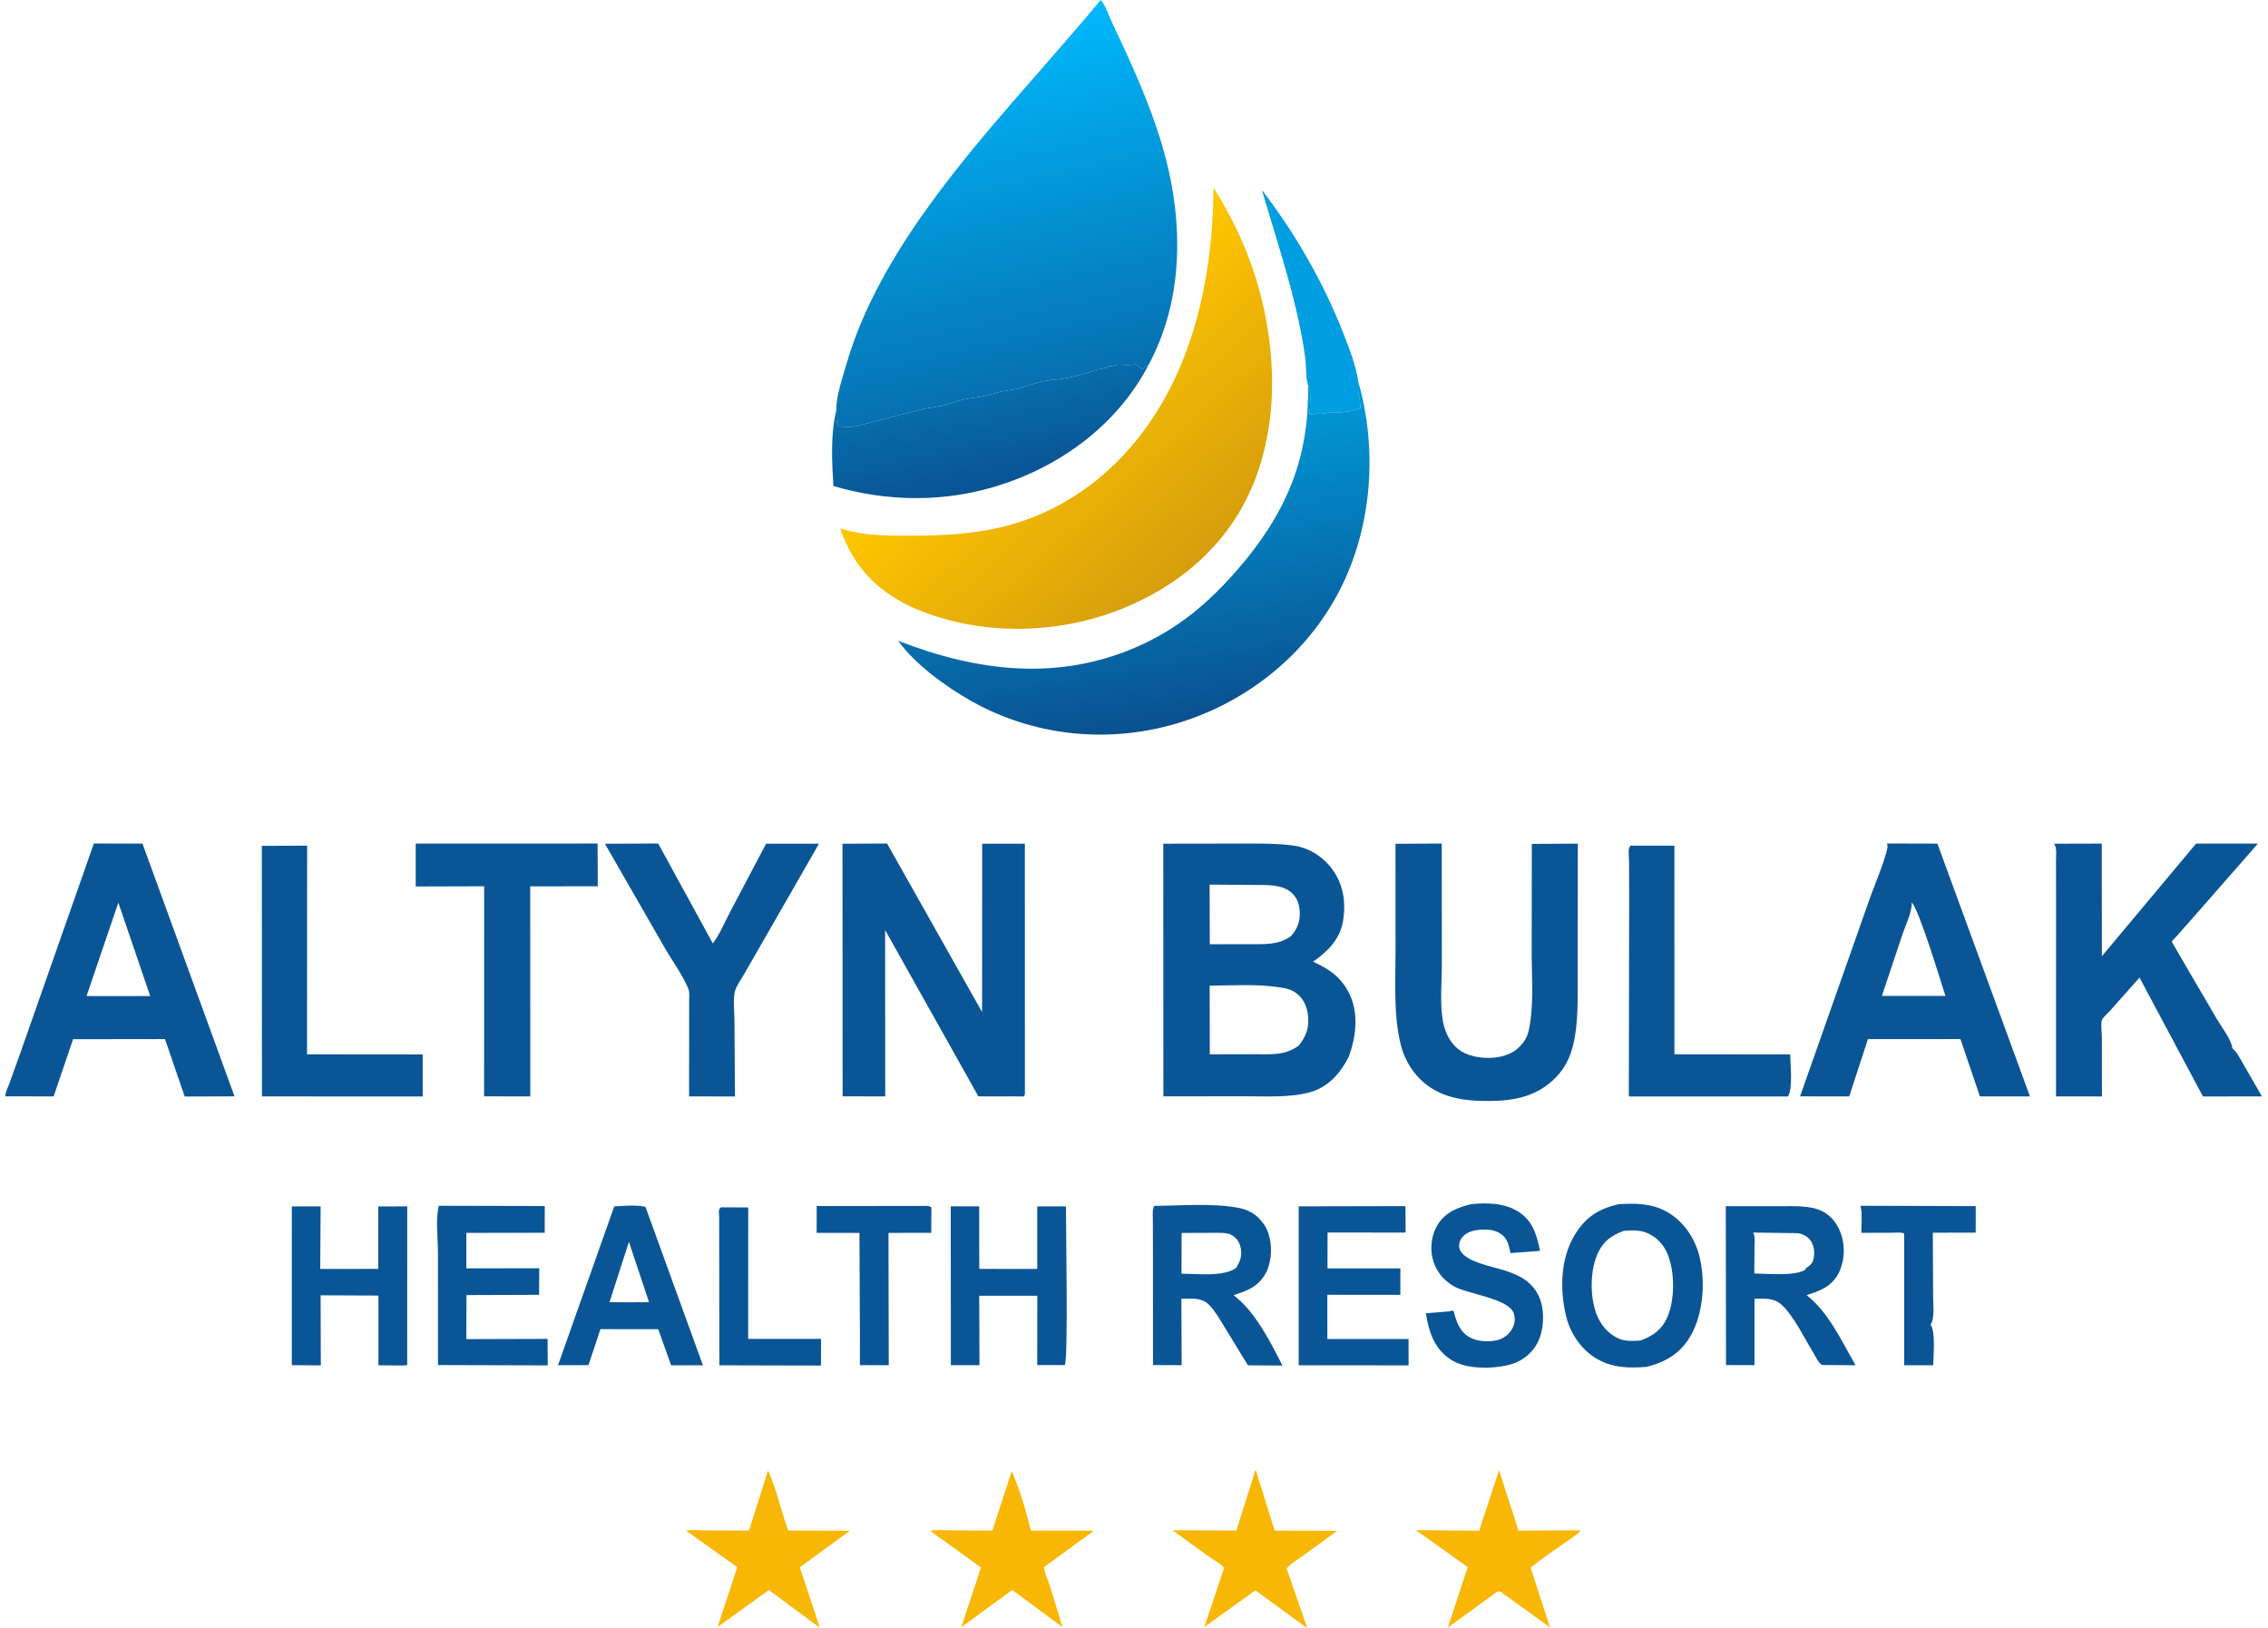 <?xml version="1.0" encoding="UTF-8"?>
<svg xmlns="http://www.w3.org/2000/svg" width="209" height="150" viewBox="0 0 209 150" fill="none">
  <path d="M66.433 111.223L68.95 111.236L68.944 123.344L75.663 123.343L75.654 125.802L66.29 125.777L66.274 112.145C66.273 111.997 66.221 111.547 66.273 111.423C66.305 111.344 66.379 111.289 66.433 111.223Z" fill="#0A5596"></path>
  <path d="M84.981 111.099C85.313 111.099 85.549 111.038 85.826 111.229L85.816 113.572L81.875 113.578L81.901 125.772L79.24 125.762L79.242 122.939L79.2 113.58H75.254L75.261 111.105L84.981 111.099Z" fill="#0A5596"></path>
  <path d="M171.449 111.082L182.067 111.113L182.064 113.555L178.114 113.562L178.14 119.476C178.142 120.204 178.31 121.432 177.906 122.041C178.389 122.655 178.155 124.929 178.15 125.775L175.473 125.771L175.47 113.634C175.178 113.498 174.686 113.564 174.36 113.565L171.522 113.573C171.527 112.842 171.622 111.97 171.485 111.257L171.449 111.082Z" fill="#0A5596"></path>
  <path d="M120.54 35.473C120.316 34.809 120.386 33.859 120.298 33.144C120.15 31.925 119.924 30.716 119.663 29.516C118.784 25.463 117.453 21.486 116.285 17.508C119.363 21.495 121.94 25.99 123.781 30.678C124.339 32.099 124.962 33.689 125.174 35.202C125.163 35.69 125.066 36.16 125.32 36.594C125.251 36.947 125.38 37.233 125.361 37.63C124.692 37.872 124.003 37.964 123.293 37.997C122.903 38.016 122.458 37.949 122.096 38.11L122.013 38.088C121.738 38.019 121.626 38.029 121.361 38.102C121.144 38.162 120.901 38.145 120.677 38.144C120.71 37.335 120.87 36.221 120.54 35.473Z" fill="#009EE0"></path>
  <path d="M93.233 135.535C93.957 137.197 94.575 139.241 95.003 141.009L100.811 141.01L96.203 144.376C96.281 144.959 96.586 145.596 96.771 146.163L97.915 149.898L93.279 146.471L88.582 149.912L90.398 144.406L85.707 141.023C86.296 140.907 86.984 140.981 87.584 140.983L91.449 141.002L93.233 135.535Z" fill="#F8B705"></path>
  <path d="M70.777 135.461C71.563 137.207 71.972 139.191 72.64 140.998L78.317 141.023L73.707 144.384L75.543 149.951L70.85 146.481L66.129 149.882L67.937 144.374L63.238 141.023C63.745 140.896 64.418 140.988 64.95 140.989L69.023 141.002L70.777 135.461Z" fill="#F8B705"></path>
  <path d="M115.704 135.383L117.466 141.012L123.23 141.022L120.019 143.361C119.554 143.697 118.922 144.048 118.567 144.499L120.473 150.001L115.68 146.508L110.984 149.889L112.805 144.442C112.451 144.018 111.761 143.653 111.304 143.331L108.043 140.974L113.93 141.002L115.704 135.383Z" fill="#F8B705"></path>
  <path d="M138.139 135.438L139.93 141.009L145.67 140.979C145.408 141.355 144.775 141.713 144.393 141.988C143.28 142.791 142.091 143.541 141.053 144.438L142.835 149.925L138.249 146.608C137.986 146.573 137.899 146.697 137.688 146.837L133.418 149.938L135.253 144.366L130.48 140.965L136.309 141.015L138.139 135.438Z" fill="#F8B705"></path>
  <path d="M87.613 111.134L90.233 111.133L90.242 116.897L95.585 116.9L95.584 111.141L98.228 111.137C98.22 113.138 98.456 125.181 98.117 125.77L97.896 125.757L95.583 125.754L95.589 119.368L90.237 119.368L90.261 125.769L87.623 125.767L87.613 111.134Z" fill="#0A5596"></path>
  <path d="M135.595 110.931C137.036 110.781 138.681 110.828 139.933 111.634C141.269 112.494 141.611 113.776 141.919 115.235L139.19 115.44C139.096 114.906 138.945 114.255 138.543 113.868C138.016 113.359 137.362 113.255 136.659 113.279C135.948 113.304 135.238 113.405 134.749 113.982C134.533 114.237 134.435 114.546 134.471 114.878C134.615 116.213 137.612 116.688 138.691 117.051C139.408 117.293 140.145 117.58 140.74 118.059C141.6 118.751 142.056 119.681 142.163 120.768C142.292 122.057 142.05 123.449 141.172 124.453C140.08 125.703 138.665 125.908 137.101 126.001C135.826 125.992 134.578 125.898 133.51 125.124C132.095 124.099 131.672 122.628 131.395 120.984L133.554 120.809C133.683 120.798 133.855 120.681 133.942 120.777C133.98 120.819 134.065 121.205 134.09 121.285C134.306 121.981 134.579 122.595 135.184 123.042C135.92 123.585 137.062 123.66 137.93 123.471C138.533 123.34 139.02 122.965 139.332 122.44C139.595 121.997 139.656 121.5 139.503 121.007C139.073 119.619 135.209 119.22 133.941 118.479C132.961 117.905 132.273 117.019 132.009 115.91C131.771 114.905 131.934 113.693 132.491 112.813C133.217 111.664 134.328 111.229 135.595 110.931Z" fill="#0A5596"></path>
  <path d="M119.676 111.134L129.515 111.113L129.53 113.55L122.338 113.546L122.33 116.85L129.045 116.849L129.046 119.289L122.316 119.282L122.319 123.356L129.8 123.355L129.803 125.784L119.676 125.776L119.676 111.134Z" fill="#0A5596"></path>
  <path d="M40.439 111.082L50.201 111.105L50.196 113.568L42.975 113.579L42.972 116.843L49.694 116.841L49.679 119.285L42.983 119.309L42.974 123.366L50.462 123.343L50.474 125.786L40.362 125.757L40.36 115.47C40.359 114.166 40.121 112.328 40.439 111.082Z" fill="#0A5596"></path>
  <path d="M26.893 111.137L29.546 111.139L29.51 116.902L34.854 116.896L34.859 111.143L37.527 111.139L37.523 125.767L37.205 125.795L34.874 125.777L34.872 119.353L29.544 119.33L29.564 125.788L26.891 125.763L26.893 111.137Z" fill="#0A5596"></path>
  <path d="M56.607 111.132C57.483 111.098 58.632 110.982 59.478 111.176L64.778 125.782L61.846 125.778L60.658 122.45L59.854 122.454L55.331 122.447L54.228 125.763L51.422 125.771L56.607 111.132ZM57.956 114.41L56.165 119.96L58.034 119.972L59.81 119.961L57.956 114.41Z" fill="#0A5596"></path>
  <path d="M159.035 111.118L164.048 111.121C165.304 111.13 166.839 111.013 167.988 111.618C168.844 112.07 169.414 112.893 169.696 113.804C170.053 114.949 169.966 116.323 169.383 117.377C168.742 118.534 167.68 118.945 166.479 119.309C168.526 120.914 169.704 123.549 170.994 125.772L167.905 125.752C167.568 125.569 167.246 124.851 167.036 124.509C166.23 123.194 165.36 121.36 164.265 120.278C163.515 119.539 162.644 119.634 161.677 119.644L161.679 125.765L159.055 125.758L159.035 111.118ZM161.552 113.549L161.615 113.689C161.743 114.002 161.682 114.473 161.681 114.815L161.661 117.326C162.84 117.324 165.403 117.587 166.349 116.979L166.413 116.849C166.828 116.548 167.075 116.367 167.149 115.824C167.225 115.267 167.164 114.707 166.816 114.248C166.518 113.855 166.082 113.649 165.598 113.603L161.552 113.549Z" fill="#0A5596"></path>
  <path d="M106.363 111.089C108.814 111.082 111.636 110.819 114.047 111.255C115.094 111.444 115.872 111.91 116.475 112.795C117.104 113.716 117.254 115.079 117.029 116.153L116.992 116.31C116.92 116.634 116.836 116.924 116.681 117.218C116.001 118.506 114.991 118.907 113.671 119.311C115.696 120.855 117.026 123.563 118.183 125.8L114.999 125.779L112.803 122.187C112.387 121.527 111.982 120.776 111.429 120.221C110.702 119.492 109.814 119.642 108.866 119.648L108.891 125.766L106.252 125.756L106.245 115.201L106.237 112.294C106.237 111.883 106.173 111.465 106.363 111.089ZM108.887 113.583L108.877 117.34C110.304 117.335 112.76 117.657 113.926 116.797C114.309 116.146 114.5 115.6 114.301 114.83C114.183 114.371 113.91 114.015 113.498 113.777C113.09 113.542 112.496 113.58 112.04 113.574L108.887 113.583Z" fill="#0A5596"></path>
  <path d="M24.129 77.924L28.302 77.906L28.294 97.126L38.953 97.136L38.955 101.011L24.14 101.007L24.129 77.924Z" fill="#0A5596"></path>
  <path d="M150.26 77.902L154.299 77.904L154.301 97.124L164.971 97.134C164.979 98.045 165.238 100.3 164.76 101.01L150.1 101.012L150.132 82.899L150.122 79.323C150.12 79.033 150.038 78.416 150.115 78.158C150.143 78.064 150.212 77.987 150.26 77.902Z" fill="#0A5596"></path>
  <path d="M38.309 77.717L55.068 77.711L55.087 81.65L48.86 81.654L48.865 94.755L48.866 101.005L44.611 101.001L44.617 81.648L38.31 81.666L38.309 77.717Z" fill="#0A5596"></path>
  <path d="M55.746 77.73L60.651 77.707L65.686 86.908C66.338 86.065 66.82 84.882 67.322 83.932L70.599 77.724L75.472 77.724L70.23 86.857L68.532 89.809C68.281 90.246 67.913 90.759 67.754 91.228C67.523 91.908 67.676 93.202 67.68 93.945L67.73 101.011L63.501 101.005L63.509 91.932C63.528 91.604 63.536 91.332 63.405 91.023C62.865 89.751 61.931 88.496 61.239 87.288L55.746 77.73Z" fill="#0A5596"></path>
  <path d="M149.135 110.938C150.714 110.84 152.192 110.844 153.608 111.64C155.094 112.474 156.133 113.972 156.568 115.603C157.189 117.935 156.997 120.99 155.778 123.089C154.85 124.686 153.49 125.474 151.749 125.919C150.143 126.051 148.635 126.024 147.199 125.206C145.792 124.406 144.746 122.93 144.351 121.373C143.719 118.887 143.768 115.94 145.152 113.703C146.145 112.1 147.337 111.363 149.135 110.938ZM149.653 113.385C148.528 113.799 147.777 114.306 147.257 115.418C146.519 116.994 146.499 119.41 147.107 121.03C147.481 122.029 148.176 122.877 149.161 123.317C149.757 123.584 150.538 123.545 151.18 123.497C152.31 123.066 153.14 122.507 153.643 121.357C154.346 119.75 154.345 117.236 153.697 115.595C153.345 114.704 152.719 114.01 151.842 113.611C151.151 113.297 150.39 113.338 149.653 113.385Z" fill="#0A5596"></path>
  <path d="M77.067 37.803C77.144 38.336 76.949 38.874 77.284 39.295C77.794 39.301 78.461 39.374 78.951 39.249L85.199 37.648L86.792 37.387C87.49 37.24 88.086 36.96 88.765 36.808C89.487 36.646 90.234 36.615 90.941 36.44C91.545 36.289 92.245 36.022 92.852 35.969C94.071 35.863 95.216 35.252 96.398 35.083L96.622 35.05C97.029 34.95 97.373 34.983 97.773 34.921C98.798 34.761 100.018 34.459 100.988 34.089C101.316 33.963 101.82 33.993 102.093 33.811L102.158 33.754C102.322 33.749 102.461 33.754 102.616 33.699C102.806 33.631 102.991 33.602 103.194 33.608C103.65 33.623 104.16 33.652 104.611 33.583C104.761 33.56 105.085 33.927 105.309 34.02C105.412 33.813 105.62 33.76 105.82 33.654C102.977 39.093 97.808 42.908 92.016 44.73C87.078 46.283 81.748 46.25 76.8 44.771C76.66 42.535 76.526 39.996 77.067 37.803Z" fill="url(#paint0_linear_4773_3885)"></path>
  <path d="M128.597 77.734L132.861 77.711L132.865 89.061C132.867 90.817 132.6 93.22 133.175 94.875C133.498 95.804 134.093 96.609 135.002 97.032C136.08 97.535 137.706 97.607 138.808 97.188L138.899 97.153C139.36 96.979 139.693 96.771 140.042 96.417C140.437 96.016 140.729 95.559 140.856 95.006C141.373 92.763 141.147 90.182 141.15 87.879L141.159 77.743L145.397 77.721L145.392 81.888L145.387 89.877C145.379 91.907 145.459 94.227 144.983 96.208C144.697 97.401 144.219 98.397 143.354 99.276C141.646 101.008 139.574 101.415 137.227 101.428C134.843 101.441 132.56 101.125 130.808 99.355C129.992 98.53 129.382 97.423 129.096 96.3C128.39 93.518 128.607 90.347 128.602 87.489L128.597 77.734Z" fill="#0A5596"></path>
  <path d="M189.285 77.726L193.681 77.715L193.693 88.091L202.375 77.715L208.071 77.716L201.825 84.84L200.562 86.264C200.478 86.361 200.17 86.642 200.132 86.749C200.13 86.755 200.896 88.074 201.155 88.523L204.298 93.898C204.676 94.537 205.693 95.883 205.701 96.559C206.134 96.905 206.398 97.475 206.676 97.945L208.442 101.006L203.006 101.01L197.159 90.058L194.449 93.112C194.298 93.282 193.751 93.776 193.69 93.967C193.578 94.321 193.691 95.218 193.691 95.625L193.698 101.009L189.465 101.004L189.47 82.994L189.463 79.331C189.463 78.929 189.549 78.239 189.371 77.884L189.285 77.726Z" fill="#0A5596"></path>
  <path d="M173.886 77.707L178.536 77.719L187.063 101.006L182.451 101.007L180.659 95.724L178.822 95.725L172.132 95.725L170.41 101.005L165.879 101.002L172.347 82.646C172.604 81.912 174.051 78.418 173.93 77.878L173.886 77.707ZM176.164 83.134C176.202 84.05 175.625 85.15 175.334 86.02L173.418 91.749H176.248L179.275 91.746C178.882 90.549 176.833 83.738 176.164 83.134Z" fill="#0A5596"></path>
  <path d="M8.647 77.711L13.127 77.713L21.61 101.001L17.02 101.016L15.204 95.723L13.558 95.727L6.734 95.734L4.943 101.004L0.504 101.001C0.464 100.672 0.72 100.204 0.836 99.892L1.86 97.046L8.647 77.711ZM10.905 83.153L7.976 91.761L11.113 91.765L13.842 91.76L10.905 83.153Z" fill="#0A5596"></path>
  <path d="M77.637 77.727L81.745 77.711L90.5 93.235L90.513 77.724L94.442 77.723L94.446 100.855L94.309 101.009L90.159 101.002L81.566 85.68L81.575 101.005L77.649 101L77.637 77.727Z" fill="#0A5596"></path>
  <path d="M125.177 35.199C127.029 41.701 126.394 49.133 123.087 55.06C119.901 60.771 114.421 64.948 108.147 66.731C101.895 68.508 95.168 67.774 89.504 64.58C87.161 63.259 84.347 61.222 82.766 59.033C90.039 61.859 97.478 62.797 104.834 59.562C108.577 57.916 111.377 55.533 114.048 52.465C116.115 50.091 117.893 47.456 119.042 44.513C120.176 41.606 120.599 38.584 120.542 35.47C120.872 36.218 120.712 37.332 120.679 38.141C120.903 38.142 121.147 38.159 121.363 38.099C121.628 38.026 121.74 38.016 122.015 38.085L122.098 38.107C122.46 37.946 122.906 38.013 123.296 37.995C124.005 37.961 124.695 37.869 125.363 37.627C125.382 37.23 125.253 36.945 125.322 36.591C125.068 36.157 125.165 35.687 125.177 35.199Z" fill="url(#paint1_linear_4773_3885)"></path>
  <path d="M107.199 77.724L113.717 77.715C115.505 77.717 117.3 77.665 119.079 77.88C120.541 78.058 121.825 78.842 122.716 80.007C123.796 81.418 124.052 83.128 123.757 84.864C123.47 86.556 122.34 87.656 121.002 88.595C122.538 89.288 123.667 90.082 124.394 91.657C125.215 93.433 124.952 95.553 124.299 97.331C123.927 98.067 123.484 98.743 122.898 99.329C122.274 99.954 121.512 100.414 120.655 100.64C118.767 101.139 116.542 100.987 114.595 100.992L107.207 101.003L107.199 77.724ZM111.472 90.804L111.483 97.126L115.434 97.118C116.956 97.11 118.396 97.292 119.679 96.327C120.374 95.469 120.663 94.652 120.534 93.545C120.441 92.742 120.14 92.011 119.479 91.512C118.932 91.099 118.386 91.024 117.73 90.931C115.723 90.645 113.5 90.786 111.472 90.804ZM111.467 81.495L111.483 86.988L115.083 86.981C116.456 86.973 117.771 87.094 118.949 86.257C119.568 85.554 119.823 84.906 119.77 83.968C119.733 83.32 119.545 82.728 119.058 82.273C118.127 81.403 116.544 81.545 115.358 81.524L111.467 81.495Z" fill="#0A5596"></path>
  <path d="M111.821 17.289C113.029 19.184 114.076 21.21 114.902 23.301C117.557 30.026 118.251 38.306 115.299 45.042C112.951 50.402 108.47 54.119 103.082 56.206C97.082 58.53 89.964 58.558 84.064 55.952L83.85 55.852C80.625 54.282 78.592 52.069 77.418 48.681C79.187 49.245 81 49.339 82.846 49.351C85.701 49.37 88.605 49.307 91.413 48.752C95.802 47.884 99.712 45.74 102.881 42.596C109.538 35.991 111.781 26.378 111.821 17.289Z" fill="url(#paint2_linear_4773_3885)"></path>
  <path d="M77.067 37.802C77.045 36.498 77.623 34.847 77.987 33.587C79.498 28.349 82.349 23.481 85.516 19.08C90.36 12.349 96.145 6.374 101.43 0C101.858 0.449 102.185 1.461 102.458 2.036C104.204 5.715 105.933 9.466 107.09 13.377C109.058 20.023 109.198 27.435 105.82 33.653C105.62 33.76 105.412 33.813 105.309 34.02C105.086 33.926 104.761 33.56 104.611 33.583C104.16 33.651 103.65 33.622 103.194 33.608C102.991 33.601 102.806 33.63 102.616 33.698C102.461 33.754 102.322 33.748 102.158 33.753L102.093 33.81C101.82 33.992 101.316 33.963 100.988 34.088C100.018 34.459 98.798 34.761 97.773 34.92C97.373 34.983 97.029 34.949 96.623 35.05L96.398 35.083C95.216 35.251 94.071 35.862 92.852 35.969C92.245 36.021 91.545 36.289 90.941 36.439C90.234 36.614 89.487 36.645 88.765 36.807C88.086 36.959 87.49 37.239 86.792 37.386L85.199 37.647L78.951 39.248C78.461 39.374 77.794 39.3 77.284 39.294C76.949 38.873 77.144 38.335 77.067 37.802Z" fill="url(#paint3_linear_4773_3885)"></path>
  <defs>
    <linearGradient id="paint0_linear_4773_3885" x1="92.174" y1="44.474" x2="90.372" y2="36.252" gradientUnits="userSpaceOnUse">
      <stop stop-color="#0A5494"></stop>
      <stop offset="1" stop-color="#076CAB"></stop>
    </linearGradient>
    <linearGradient id="paint1_linear_4773_3885" x1="107.722" y1="66.639" x2="103.289" y2="41.115" gradientUnits="userSpaceOnUse">
      <stop stop-color="#0A5190"></stop>
      <stop offset="1" stop-color="#0195D4"></stop>
    </linearGradient>
    <linearGradient id="paint2_linear_4773_3885" x1="94.596" y1="33.91" x2="110.349" y2="51.393" gradientUnits="userSpaceOnUse">
      <stop stop-color="#FFC601"></stop>
      <stop offset="1" stop-color="#D69E0C"></stop>
    </linearGradient>
    <linearGradient id="paint3_linear_4773_3885" x1="94.333" y1="36.477" x2="86.767" y2="3.747" gradientUnits="userSpaceOnUse">
      <stop stop-color="#066FAF"></stop>
      <stop offset="1" stop-color="#00B8FB"></stop>
    </linearGradient>
  </defs>
</svg>
